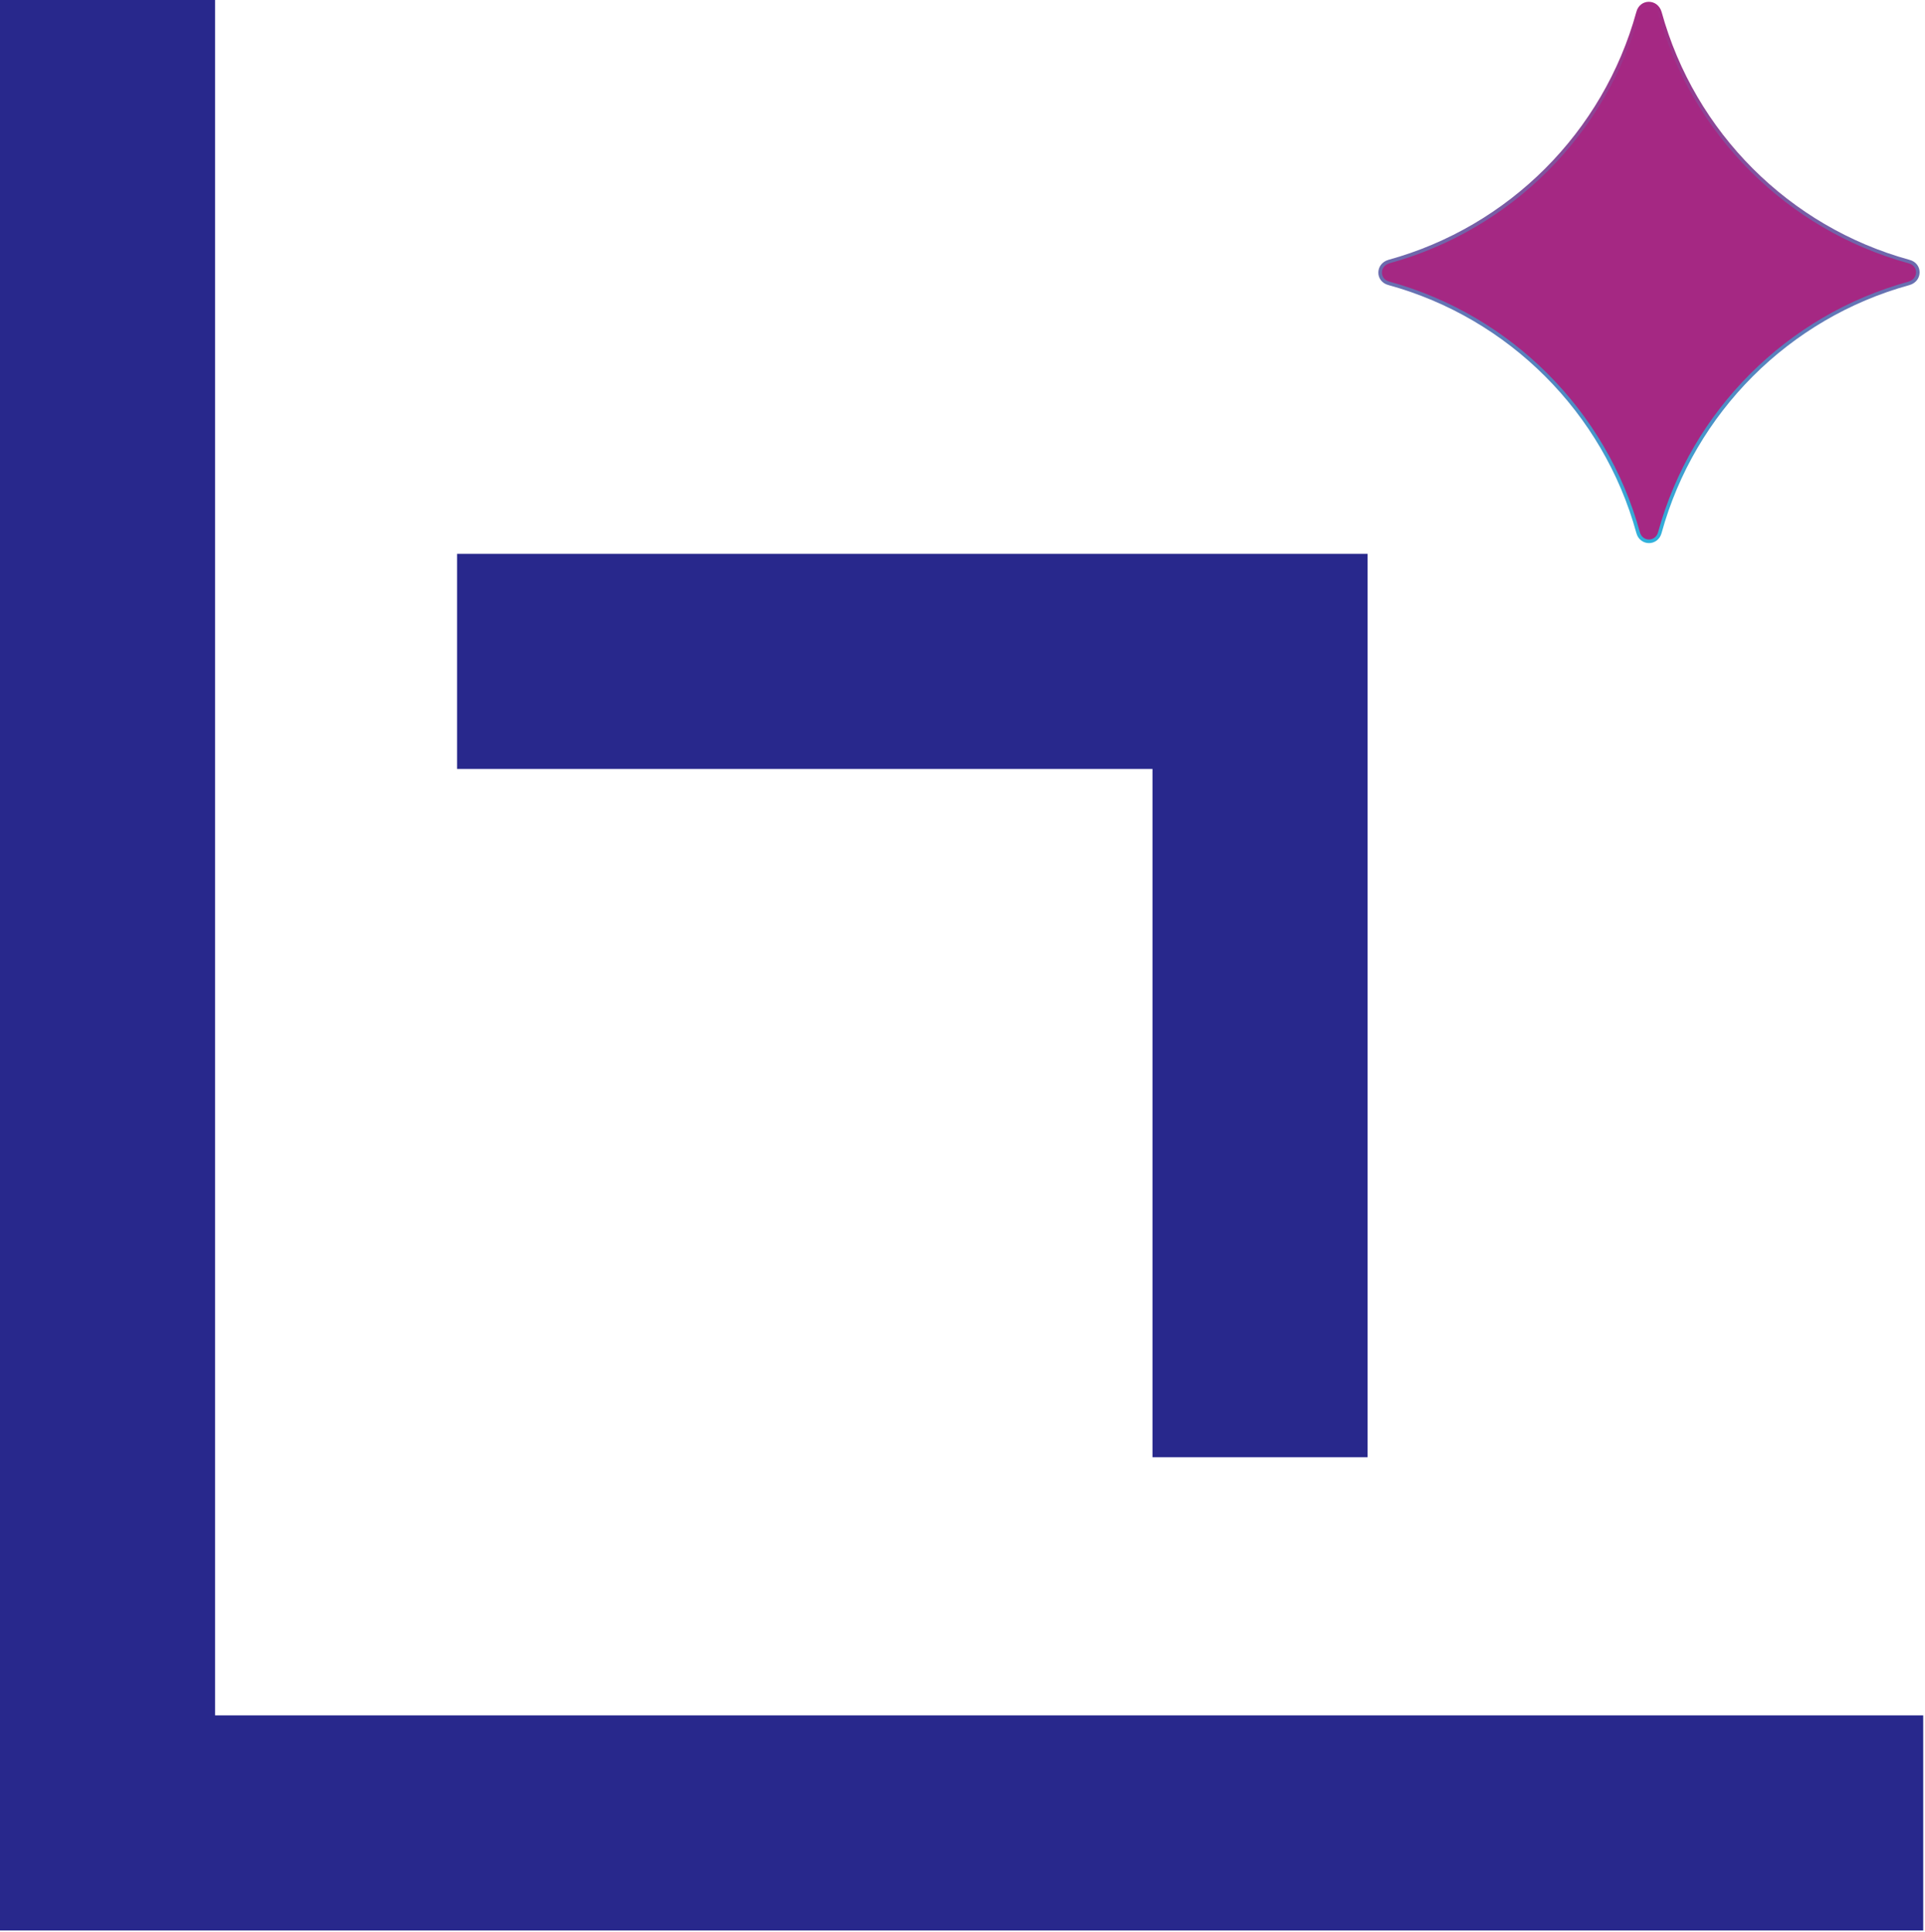 <?xml version="1.0" encoding="UTF-8"?> <svg xmlns="http://www.w3.org/2000/svg" width="537" height="539" viewBox="0 0 537 539" fill="none"><path d="M30 0V508.5H536.5" stroke="#28288C" stroke-width="60"></path><path d="M351.5 406.5L351.5 184.5L127.5 184.5" stroke="#28288C" stroke-width="60"></path><path d="M463.045 148.519L463.043 148.527C462.195 151.824 457.805 151.824 456.958 148.527L456.955 148.519C447.685 114.817 421.183 88.315 387.481 79.045L387.481 79.045L387.473 79.043C385.801 78.613 385 77.325 385 76.041C385 74.755 385.805 73.435 387.484 72.954C421.184 63.683 447.685 37.182 456.955 3.481L456.955 3.481L456.957 3.473C457.387 1.801 458.675 1 459.959 1C461.245 1 462.565 1.805 463.045 3.484C472.317 37.184 498.818 63.685 532.519 72.955L532.527 72.957C534.199 73.387 535 74.675 535 75.959C535 77.245 534.195 78.565 532.516 79.045C498.816 88.317 472.315 114.818 463.045 148.519Z" fill="#A52883" stroke="url(#paint0_linear_323_1573)"></path><defs><linearGradient id="paint0_linear_323_1573" x1="460" y1="0.5" x2="460" y2="151.5" gradientUnits="userSpaceOnUse"><stop stop-color="#A52883"></stop><stop offset="1" stop-color="#30B1DB"></stop></linearGradient></defs></svg> 